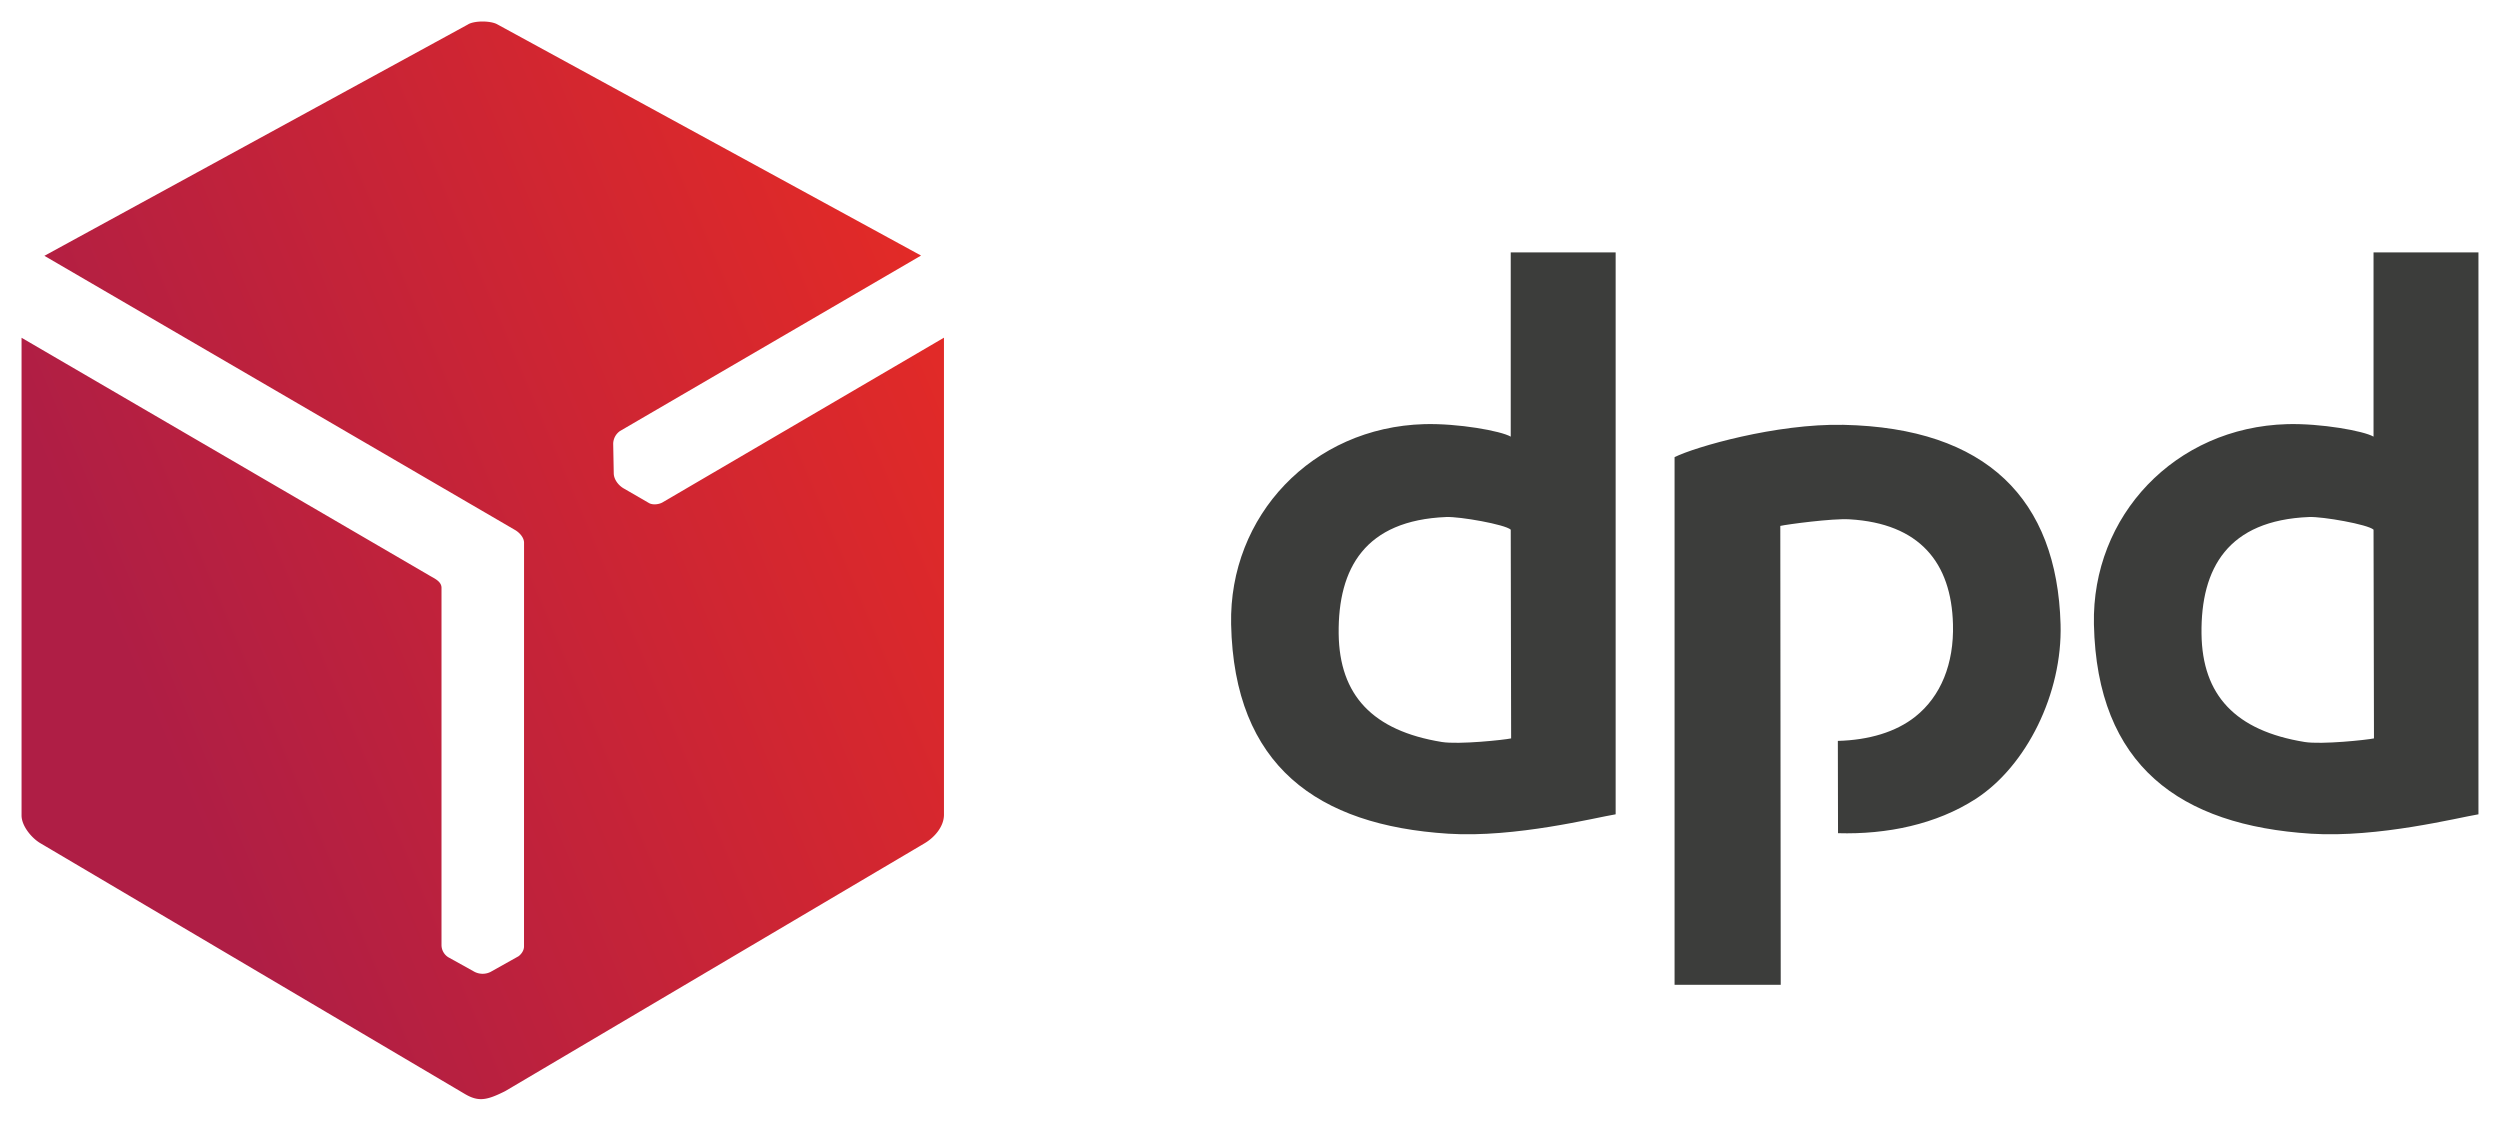 <svg viewBox="0 0 58 26" style="background-color:#ffffff00" xmlns="http://www.w3.org/2000/svg" width="58" height="26"><defs><linearGradient id="a" x1="-.059%" y1="74.117%" x2="99.59%" y2="24.798%"><stop stop-color="#af1e45" offset="1%"/><stop stop-color="#af1e45" offset="15%"/><stop stop-color="#e22a27" offset="99%"/></linearGradient></defs><path d="M10.865.563L1.03 5.935l10.916 6.359c.1.057.212.173.212.298l-.001 9.366c0 .131-.116.22-.129.228l-.65.364a.413.413 0 01-.398-.02l-.58-.322a.335.335 0 01-.157-.282v-8.288c0-.146-.159-.215-.265-.277L.5 7.836v11.082c0 .245.235.525.434.643l9.847 5.817c.316.186.504.155.94-.064l9.731-5.751c.227-.134.448-.385.448-.662V7.834l-6.527 3.82c-.082.049-.23.067-.316.017l-.591-.342c-.117-.068-.224-.204-.227-.346l-.013-.691a.369.369 0 01.159-.293l6.983-4.07L11.534.563c-.153-.083-.51-.087-.67-.001z" fill="url(#a)"/><path d="M37.483 18.892V5.855h-2.434v4.275c-.227-.133-1.222-.311-2.004-.29-2.603.073-4.536 2.13-4.483 4.644.069 3.287 2.004 4.665 5.038 4.858 1.554.099 3.419-.375 3.883-.45zm-2.425-1.761c-.16.035-1.215.147-1.609.083-1.603-.261-2.375-1.083-2.392-2.512-.017-1.524.615-2.63 2.494-2.707.318-.014 1.369.173 1.498.293l.009 4.843zM57.5 18.892V5.855h-2.434v4.275c-.227-.133-1.222-.311-2.003-.29-2.603.073-4.537 2.13-4.484 4.644.07 3.287 2.004 4.665 5.038 4.858 1.555.099 3.42-.375 3.883-.45zm-2.425-1.761c-.16.035-1.215.147-1.608.083-1.604-.261-2.376-1.083-2.392-2.512-.018-1.524.615-2.63 2.493-2.707.319-.014 1.37.173 1.498.293l.01 4.843zM38.85 10.605v12.243h2.463l-.01-10.647c.16-.036 1.208-.177 1.606-.153 1.624.095 2.363 1.003 2.4 2.434.025.914-.279 1.672-.875 2.145-.45.357-1.074.542-1.796.562l.004 2.141c1.134.033 2.282-.206 3.192-.794 1.18-.761 2.018-2.45 1.971-4.055-.083-2.902-1.716-4.554-5.037-4.625-1.557-.033-3.446.513-3.919.75z" fill="#3c3d3b"/></svg>